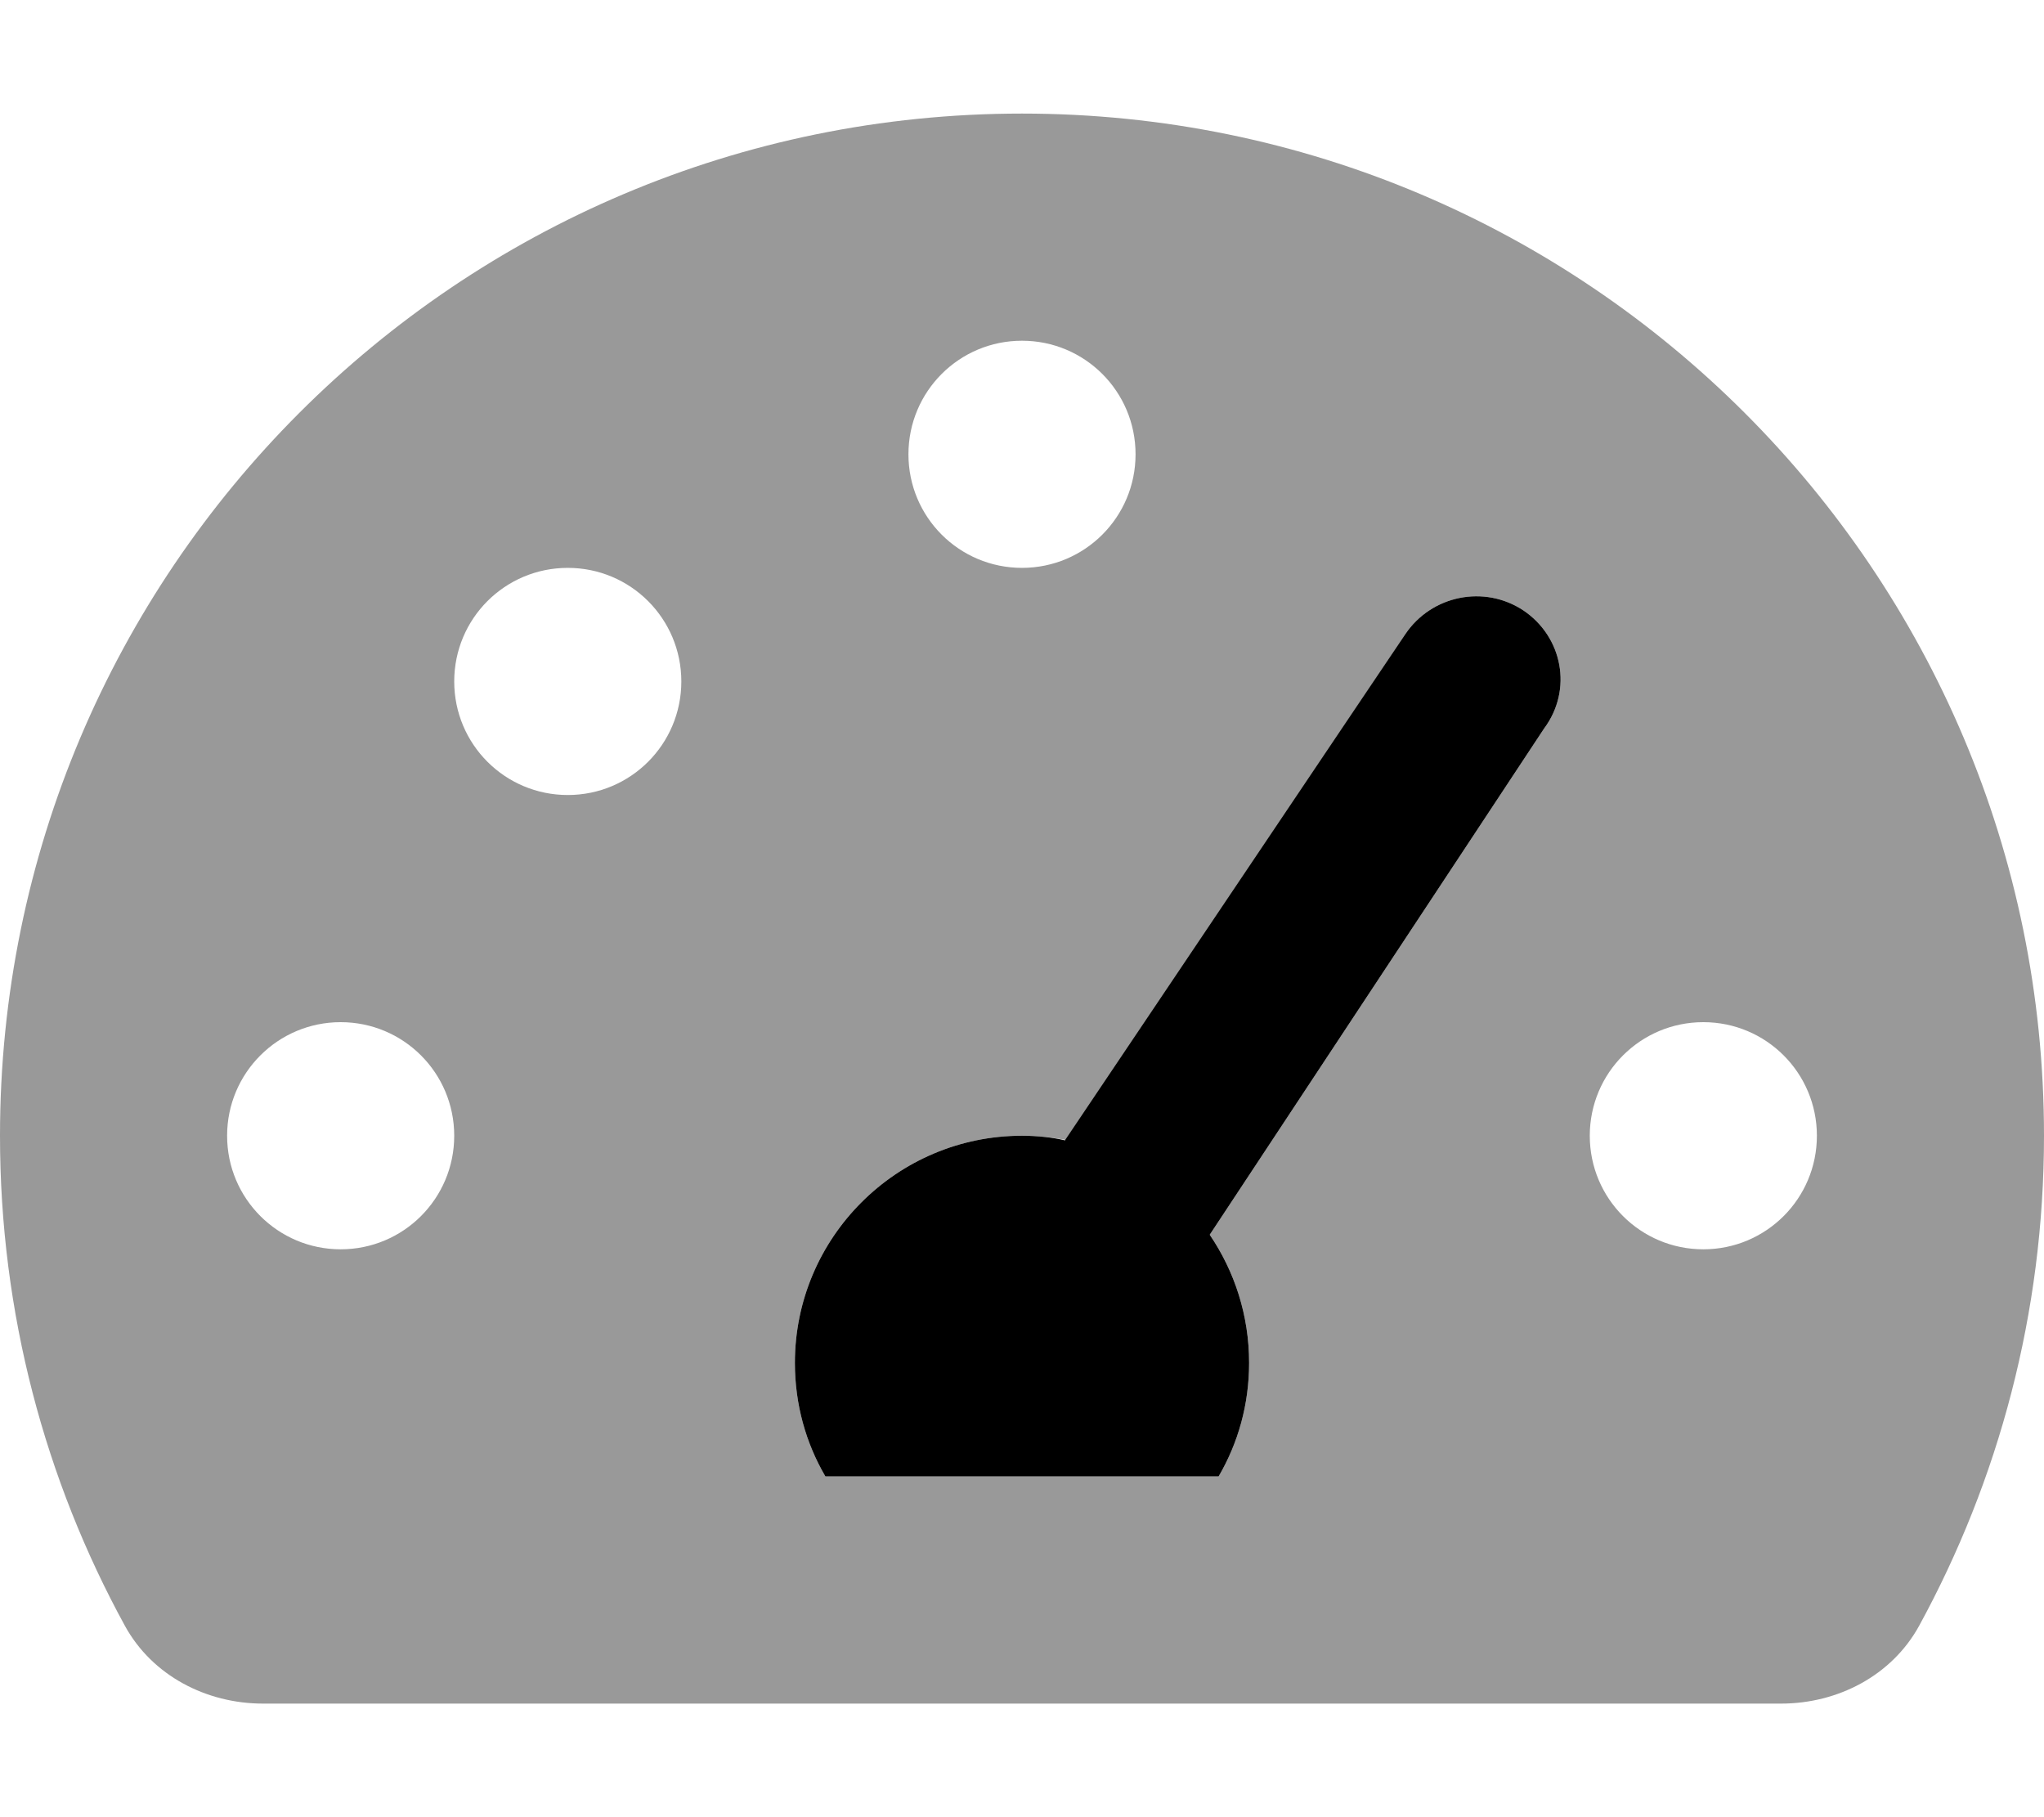 <svg xmlns="http://www.w3.org/2000/svg" viewBox="0 0 576 512"><!--! Font Awesome Pro 6.0.0-beta3 by @fontawesome - https://fontawesome.com License - https://fontawesome.com/license (Commercial License) Copyright 2021 Fonticons, Inc. --><defs><style>.fa-secondary{opacity:.4}</style></defs><path class="fa-primary" d="M396 178.7C403.4 167.7 418.3 164.7 429.3 172C440.3 179.4 443.3 194.3 435.1 205.3L340.9 347.9C347.9 358.2 352 370.6 352 384C352 395.7 348.9 406.6 343.4 416H232.6C227.1 406.6 224 395.7 224 384C224 348.7 252.7 320 288 320C292.4 320 296.8 320.5 300.1 321.3L396 178.7z"/><path class="fa-secondary" d="M0 320C0 160.9 128.9 32 288 32C447.1 32 576 160.9 576 320C576 370 563.2 417.1 540.8 458.1C533.1 472.1 517.9 480 501.9 480H74.13C58.11 480 42.9 472.1 35.21 458.1C12.76 417.1 0 370 0 320H0zM256 128C256 145.7 270.3 160 288 160C305.7 160 320 145.7 320 128C320 110.3 305.7 96 288 96C270.3 96 256 110.3 256 128zM128 320C128 302.3 113.7 288 96 288C78.33 288 64 302.3 64 320C64 337.7 78.33 352 96 352C113.7 352 128 337.7 128 320zM448 320C448 337.7 462.3 352 480 352C497.7 352 512 337.7 512 320C512 302.3 497.7 288 480 288C462.3 288 448 302.3 448 320zM192 192C192 174.3 177.7 160 160 160C142.3 160 128 174.3 128 192C128 209.7 142.3 224 160 224C177.7 224 192 209.7 192 192zM343.4 416C348.9 406.6 352 395.7 352 384C352 370.6 347.9 358.2 340.9 347.9L435.1 205.3C443.3 194.3 440.3 179.4 429.3 172C418.3 164.7 403.4 167.7 396 178.7L300.9 321.3C296.8 320.5 292.4 320 288 320C252.7 320 224 348.7 224 384C224 395.7 227.1 406.6 232.6 416H343.4z"/></svg>